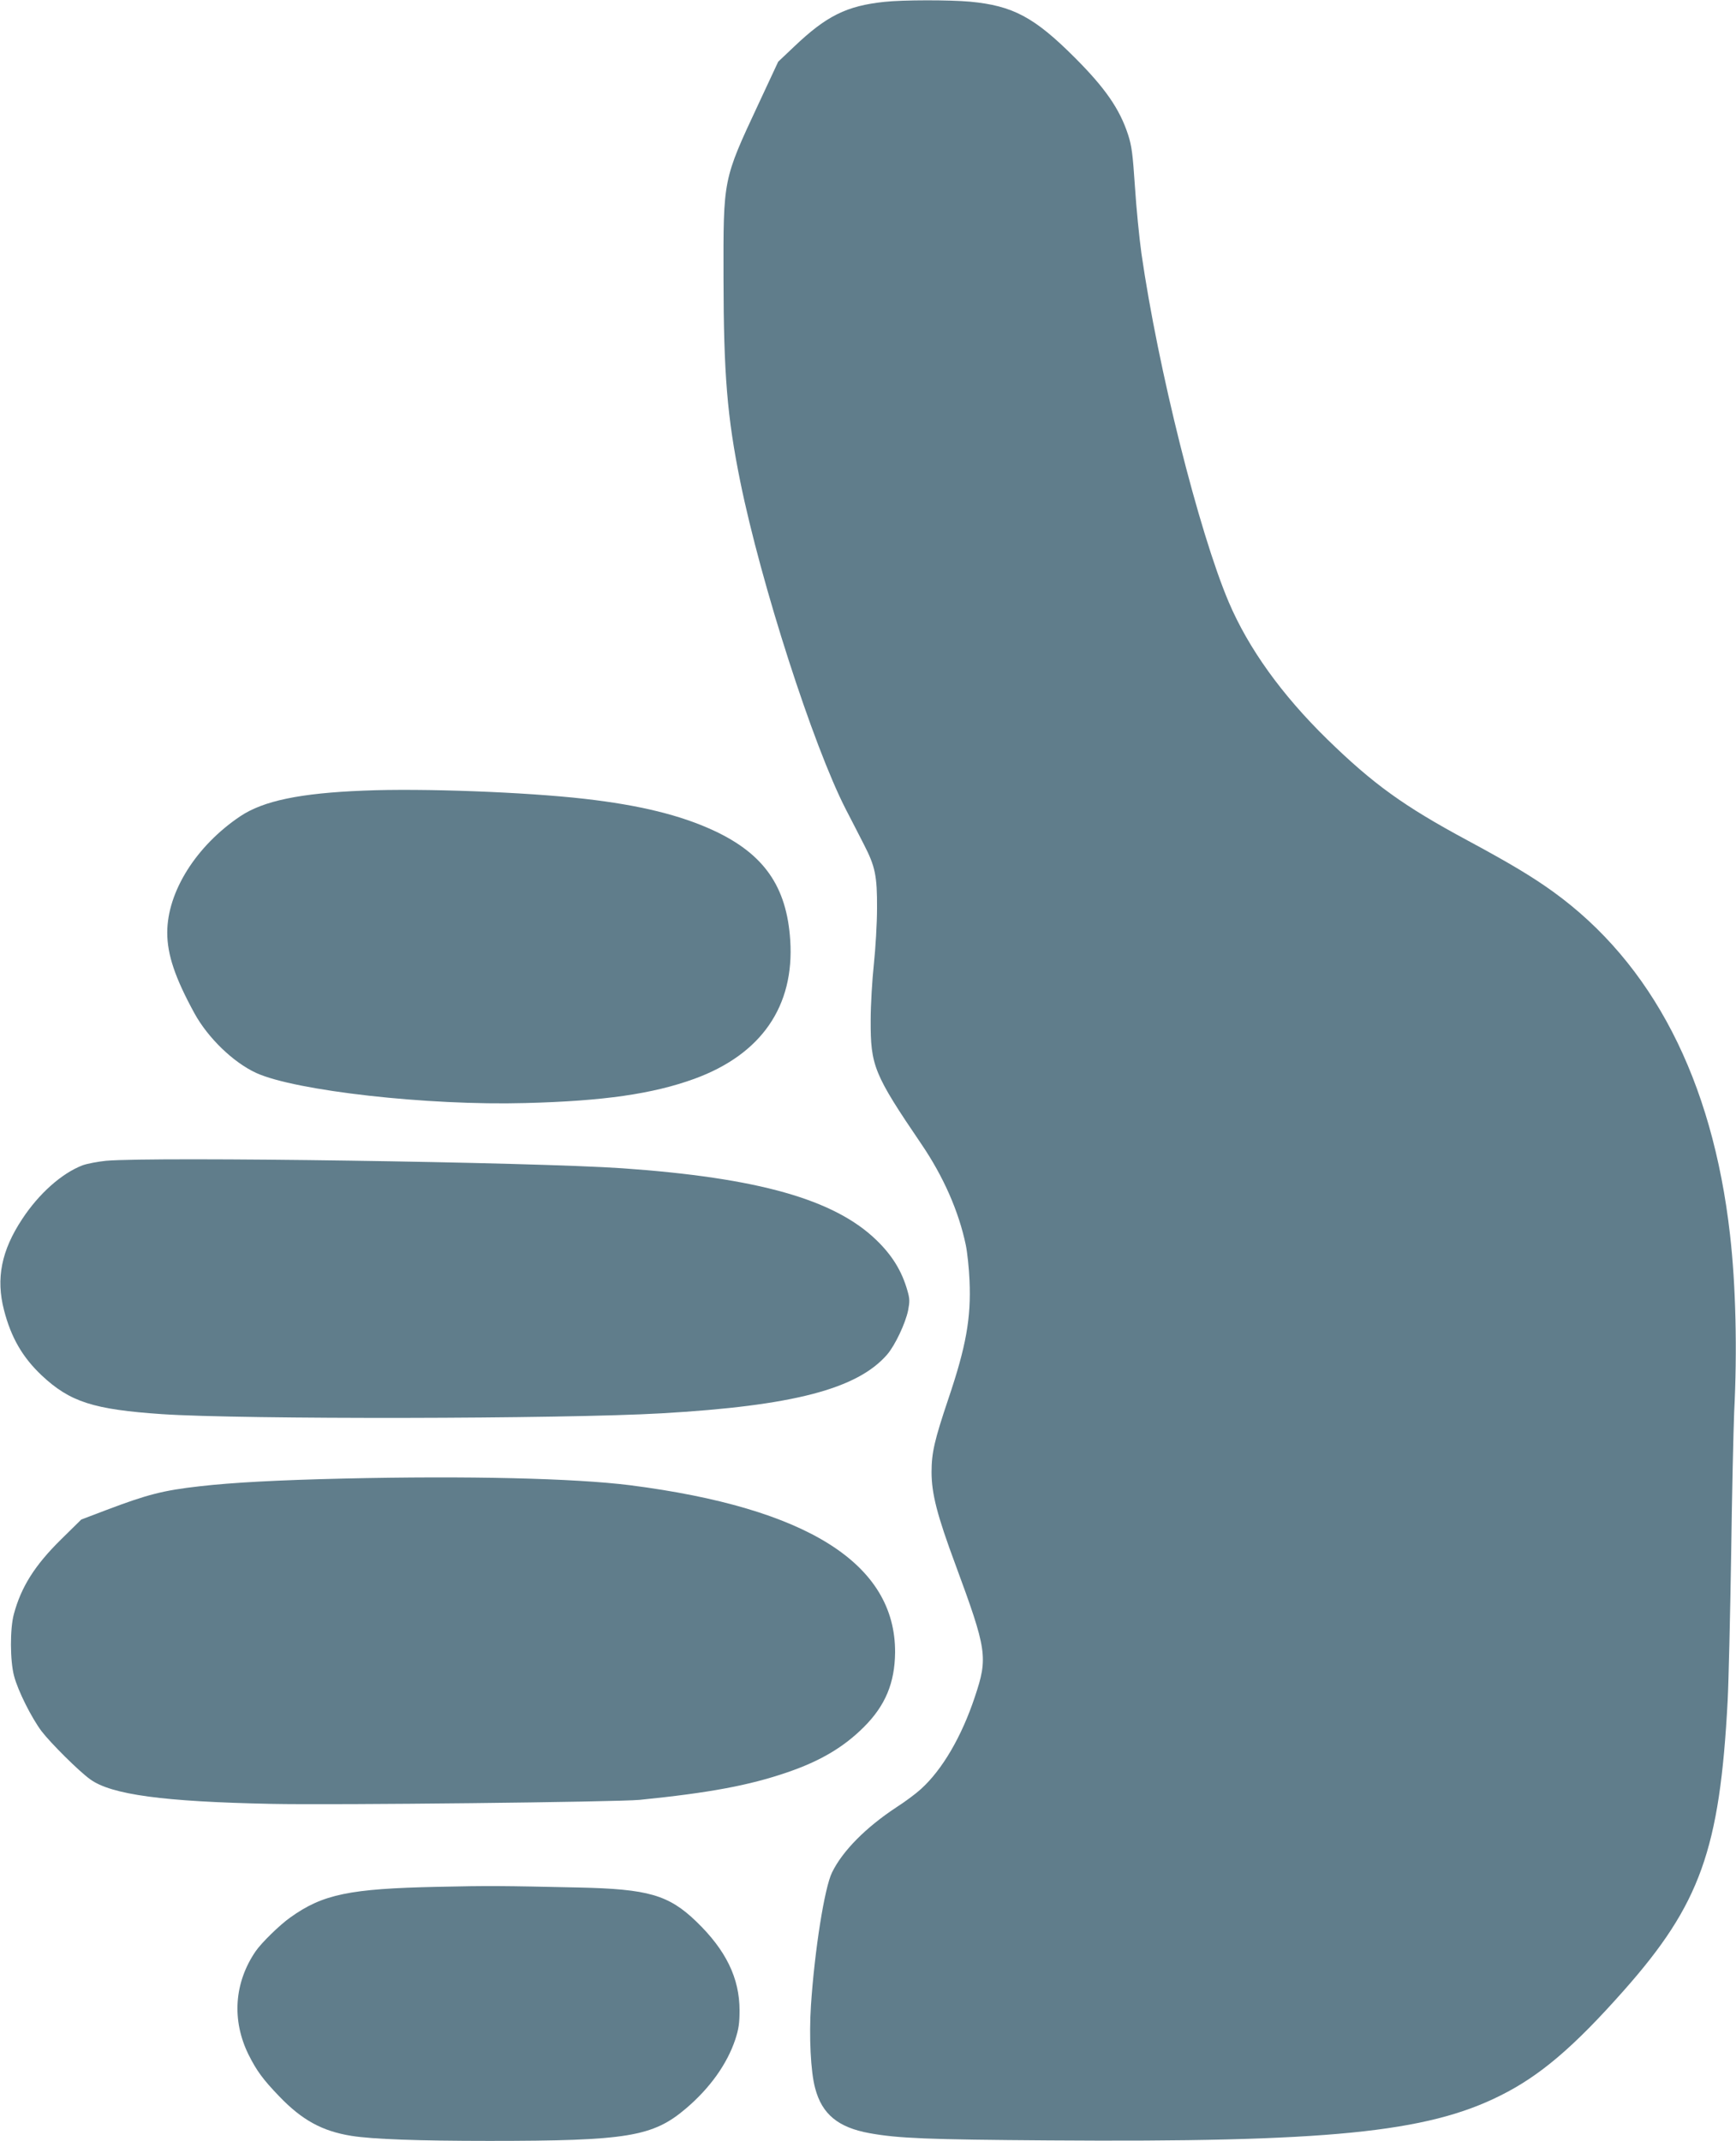 <?xml version="1.0" standalone="no"?>
<!DOCTYPE svg PUBLIC "-//W3C//DTD SVG 20010904//EN"
 "http://www.w3.org/TR/2001/REC-SVG-20010904/DTD/svg10.dtd">
<svg version="1.0" xmlns="http://www.w3.org/2000/svg"
 width="1038pt" height="1280pt" viewBox="0 0 1038 1280"
 preserveAspectRatio="xMidYMid meet">
<g transform="translate(0,1280) scale(0.1,-0.1)"
fill="#607d8b" stroke="none">
<path d="M5289 12789 c-228 -24 -348 -84 -543 -270 l-93 -88 -118 -253 c-213
-456 -210 -444 -209 -1043 1 -572 22 -828 100 -1213 124 -611 436 -1581 632
-1962 36 -69 84 -163 108 -210 67 -130 79 -187 78 -380 0 -91 -9 -241 -19
-335 -10 -93 -19 -244 -19 -335 -1 -272 19 -322 303 -740 132 -194 224 -403
266 -605 9 -44 19 -139 22 -211 10 -225 -21 -396 -127 -709 -82 -244 -100
-320 -100 -436 0 -129 33 -258 143 -554 189 -512 195 -554 116 -790 -79 -238
-195 -436 -322 -551 -28 -26 -95 -76 -148 -110 -182 -120 -321 -260 -384 -389
-45 -91 -104 -464 -126 -794 -12 -184 -2 -398 25 -496 41 -156 138 -235 326
-269 172 -31 346 -38 1070 -43 1669 -12 2260 47 2701 268 237 118 439 290 739
629 456 515 573 843 620 1730 6 113 15 507 21 875 5 369 14 751 18 850 19 369
10 762 -25 1065 -105 924 -464 1620 -1058 2049 -125 90 -257 169 -511 306
-383 206 -564 337 -839 605 -272 266 -471 543 -589 820 -179 422 -423 1396
-522 2084 -13 94 -31 275 -39 401 -13 194 -19 242 -41 310 -50 153 -136 278
-319 461 -241 241 -370 310 -626 334 -121 11 -400 11 -511 -1z"/>
<path d="M2175 8073 c-381 -15 -600 -61 -738 -153 -264 -177 -437 -452 -437
-696 0 -132 47 -271 163 -483 81 -147 232 -293 369 -356 235 -107 1028 -196
1608 -180 471 12 764 55 1012 145 400 146 599 434 573 829 -21 321 -157 516
-459 656 -197 91 -439 151 -771 189 -350 40 -969 64 -1320 49z"/>
<path d="M635 5860 c-49 -5 -113 -17 -141 -27 -125 -48 -261 -169 -361 -321
-125 -189 -158 -356 -109 -545 42 -163 110 -281 224 -389 170 -160 310 -205
722 -233 479 -32 2397 -29 2985 5 788 45 1172 146 1350 352 47 55 109 186 125
264 10 53 10 69 -5 120 -33 115 -90 208 -184 299 -251 244 -707 373 -1518 430
-536 37 -2789 70 -3088 45z"/>
<path d="M2055 3960 c-393 -9 -668 -24 -860 -46 -221 -25 -313 -49 -559 -142
l-150 -57 -122 -120 c-156 -154 -237 -282 -281 -445 -24 -88 -23 -280 1 -370
23 -89 105 -251 164 -330 56 -73 224 -240 291 -288 126 -92 439 -134 1081
-147 383 -8 2071 11 2205 24 417 42 653 86 881 164 199 68 339 151 460 272
128 128 184 263 186 445 3 531 -525 864 -1584 1000 -335 42 -971 57 -1713 40z"/>
<path d="M2615 1519 c-524 -11 -685 -44 -879 -183 -64 -45 -174 -153 -208
-203 -128 -188 -143 -412 -42 -617 49 -98 87 -149 183 -249 137 -143 258 -209
433 -237 125 -20 402 -30 823 -30 827 0 979 25 1178 195 142 121 244 264 293
410 21 64 26 99 26 175 0 193 -81 360 -258 531 -166 160 -288 195 -704 204
-461 10 -532 11 -845 4z"/>
</g>
</svg>
